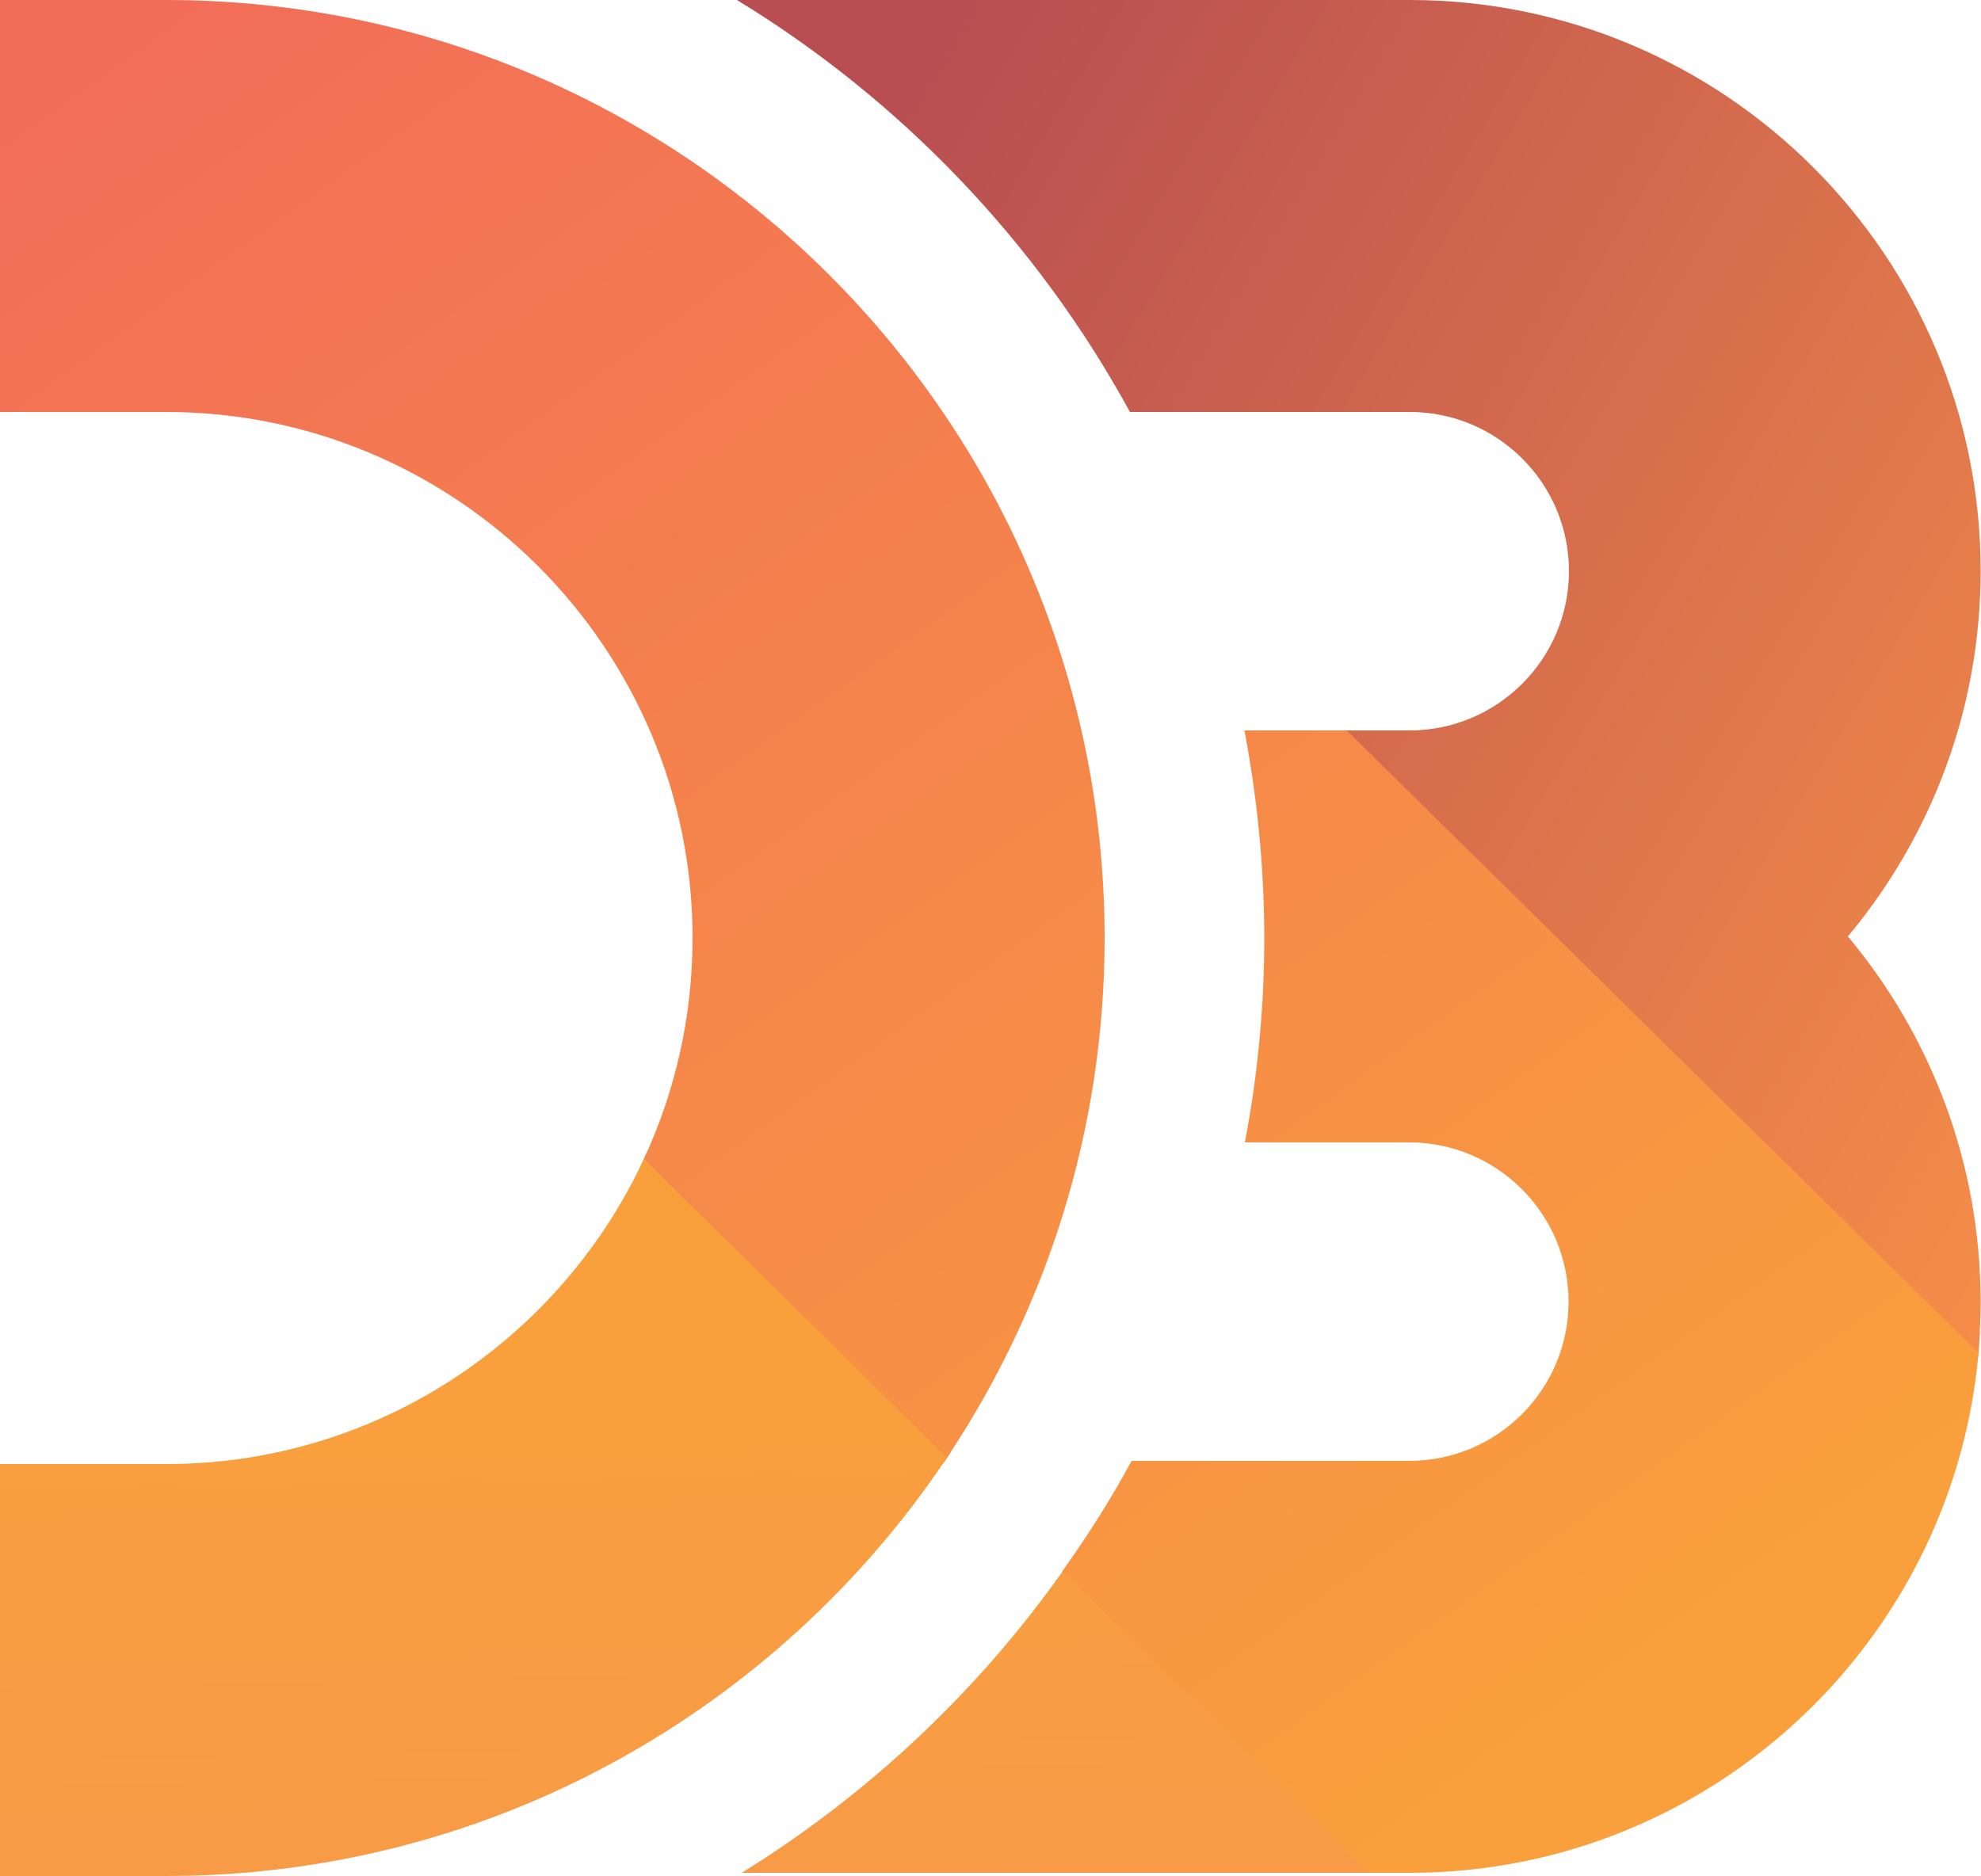 <?xml version="1.0" encoding="utf-8"?>
<!-- Generator: Adobe Illustrator 26.4.1, SVG Export Plug-In . SVG Version: 6.00 Build 0)  -->
<svg version="1.1" id="Layer_1" xmlns="http://www.w3.org/2000/svg" xmlns:xlink="http://www.w3.org/1999/xlink" x="0px" y="0px"
	 viewBox="0 0 500 473.6" style="enable-background:new 0 0 500 473.6;" xml:space="preserve">
<style type="text/css">
	.st0{fill:url(#SVGID_1_);}
	.st1{fill:url(#SVGID_00000176723944318001648310000007573640585750256046_);}
	.st2{fill:url(#SVGID_00000121275686937386382820000014470947027236602769_);}
	.st3{fill:url(#SVGID_00000168087904084602418220000007410510399269419441_);}
	.st4{fill:url(#SVGID_00000116938521150504212860000001103179603313277098_);}
	.st5{fill:url(#SVGID_00000043433313163285987700000005282799012319343002_);}
</style>
<g>
	
		<linearGradient id="SVGID_1_" gradientUnits="userSpaceOnUse" x1="1.387" y1="438.48" x2="5.028" y2="434.595" gradientTransform="matrix(82.491 0 0 -81.43 91.8 35741.613)">
		<stop  offset="0" style="stop-color:#F9A03C"/>
		<stop  offset="1" style="stop-color:#F7974E"/>
	</linearGradient>
	<path class="st0" d="M499.2,343.1c0.2-2.2,0.4-4.4,0.5-6.6c0.2-2.6-157.4-152.1-157.4-152.1h-3.8
		C338.6,184.4,498.3,352.9,499.2,343.1L499.2,343.1L499.2,343.1z"/>
	
		<linearGradient id="SVGID_00000111908061475794875050000017055739384885616772_" gradientUnits="userSpaceOnUse" x1="-2.124" y1="439.576" x2="4.842" y2="432.782" gradientTransform="matrix(40.211 0 0 -40.412 43.467 17858.719)">
		<stop  offset="0" style="stop-color:#F9A03C"/>
		<stop  offset="1" style="stop-color:#F7974E"/>
	</linearGradient>
	<path style="fill:url(#SVGID_00000111908061475794875050000017055739384885616772_);" d="M163.1,291.3c-0.2,0.5-0.4,0.9-0.6,1.4
		c-0.2,0.5-0.5,1-0.7,1.4c-5,10.5,70.3,84.1,76.4,75.2c0.3-0.4,0.6-0.8,0.8-1.2c0.3-0.5,0.6-0.9,0.9-1.4
		C244.7,359.3,165.2,286.5,163.1,291.3L163.1,291.3L163.1,291.3z"/>
	
		<linearGradient id="SVGID_00000066513885266378762800000016514440833140644241_" gradientUnits="userSpaceOnUse" x1="-0.231" y1="438.518" x2="5.966" y2="431.413" gradientTransform="matrix(41.04 0 0 -39.933 96.322 17702.455)">
		<stop  offset="0" style="stop-color:#F9A03C"/>
		<stop  offset="1" style="stop-color:#F7974E"/>
	</linearGradient>
	<path style="fill:url(#SVGID_00000066513885266378762800000016514440833140644241_);" d="M269.5,394.8c-0.2,0.5-1.7,3-3.1,4.4
		c-0.2,0.5,73.5,73.6,73.5,73.6h6.6C346.6,472.8,277.3,397.9,269.5,394.8L269.5,394.8L269.5,394.8z"/>
	
		<linearGradient id="SVGID_00000072263321197352673910000000618109577245199488_" gradientUnits="userSpaceOnUse" x1="1.244" y1="437.515" x2="2.634" y2="435.68" gradientTransform="matrix(255.835 0 0 -242.016 -254.835 105872.234)">
		<stop  offset="0" style="stop-color:#F26D58"/>
		<stop  offset="1" style="stop-color:#F9A03C"/>
	</linearGradient>
	<path style="fill:url(#SVGID_00000072263321197352673910000000618109577245199488_);" d="M499.8,335.2
		c-3.4,76.5-66.7,137.6-144,137.6h-10.5l-77.2-76.1c6.4-9,12.3-18.2,17.5-27.9h70.1c22.2,0,40.2-18,40.2-40.2
		c0-22.2-18.1-40.2-40.2-40.2h-41.5c3.2-16.7,4.9-34,4.9-51.6c0-17.9-1.8-35.4-5-52.4h25.8l159.4,157.1
		C499.6,339.4,499.7,337.3,499.8,335.2L499.8,335.2L499.8,335.2z M41.9,0H0v104h41.9c73.3,0,132.9,59.6,132.9,132.8
		c0,19.9-4.4,38.8-12.3,55.8L239,368c25.1-37.6,39.8-82.7,39.8-131.2C278.8,106.2,172.5,0,41.9,0L41.9,0L41.9,0z"/>
	
		<linearGradient id="SVGID_00000119808277733815148470000002248449099303235751_" gradientUnits="userSpaceOnUse" x1="1.858" y1="437.428" x2="3.895" y2="436.089" gradientTransform="matrix(160.731 0 0 -174.813 -64.544 76484.141)">
		<stop  offset="0" style="stop-color:#B84E51"/>
		<stop  offset="1" style="stop-color:#F68E48"/>
	</linearGradient>
	<path style="fill:url(#SVGID_00000119808277733815148470000002248449099303235751_);" d="M355.8,0H186
		c41.5,25.3,75.8,61.2,99.2,104h70.6c22.2,0,40.2,18,40.2,40.2c0,22.2-18.1,40.2-40.2,40.2h-15.9l159.4,157.1
		c0.4-4.3,0.6-8.5,0.6-12.9c0-35-12.6-67.2-33.5-92.2c20.9-25,33.5-57.2,33.5-92.2C500,64.7,435.3,0,355.8,0L355.8,0L355.8,0z"/>
	
		<linearGradient id="SVGID_00000096754066389707283230000000411298610172063883_" gradientUnits="userSpaceOnUse" x1="1.912" y1="435.707" x2="2.008" y2="433.286" gradientTransform="matrix(176.765 0 0 -92.629 -175.765 40694.402)">
		<stop  offset="0" style="stop-color:#F9A03C"/>
		<stop  offset="1" style="stop-color:#F7974E"/>
	</linearGradient>
	<path style="fill:url(#SVGID_00000096754066389707283230000000411298610172063883_);" d="M345.4,472.8H187.2
		c31.8-19.7,59.4-45.6,81-76.1L345.4,472.8L345.4,472.8z M239,368l-76.5-75.4c-21.1,45.4-67.2,77-120.5,77H0v104h41.9
		C124,473.6,196.5,431.6,239,368L239,368L239,368z"/>
</g>
</svg>
